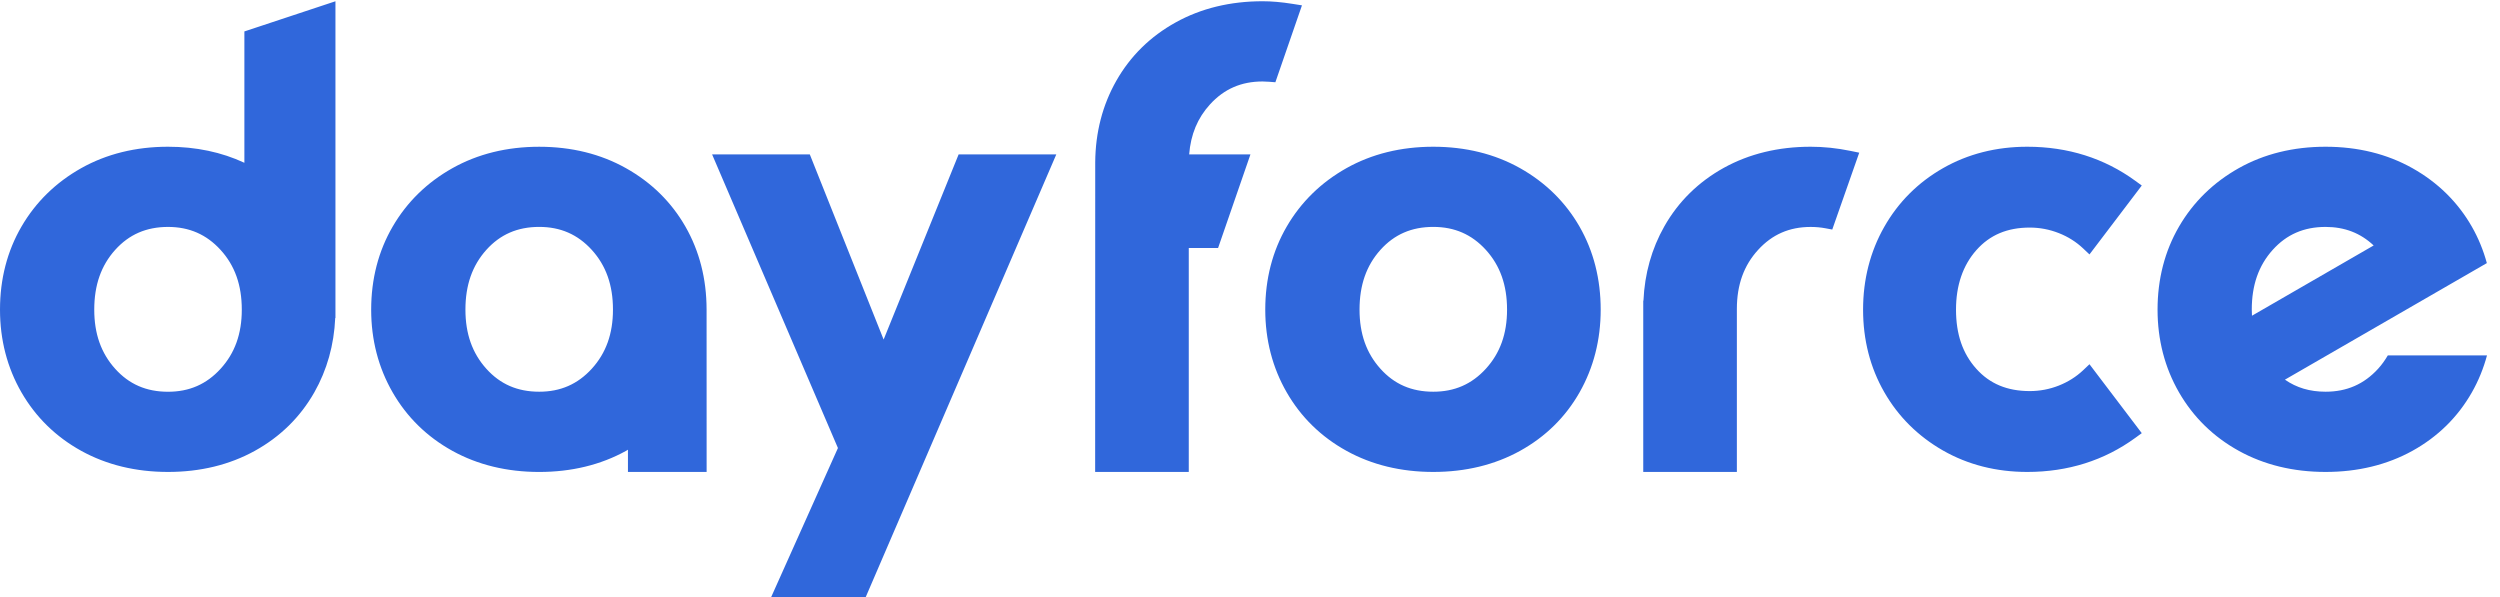 <svg width="134" height="32" viewBox="0 0 134 32" fill="none" xmlns="http://www.w3.org/2000/svg">
<path d="M13.098 8.725C11.875 8.154 10.502 7.865 9.007 7.865C7.277 7.865 5.712 8.251 4.354 9.013C2.994 9.777 1.916 10.831 1.152 12.144C0.387 13.458 0 14.956 0 16.597C0 18.216 0.387 19.708 1.151 21.033C1.916 22.359 2.994 23.414 4.356 24.166C5.714 24.916 7.277 25.296 9.007 25.296C10.735 25.296 12.3 24.916 13.657 24.166C15.02 23.413 16.094 22.357 16.848 21.03C17.528 19.83 17.904 18.492 17.968 17.044H17.98V0.068L13.099 1.685V8.725H13.098ZM11.823 13.395C12.589 14.234 12.96 15.282 12.96 16.599C12.96 17.893 12.588 18.93 11.823 19.767C11.069 20.595 10.146 20.998 9.007 20.998C7.844 20.998 6.919 20.596 6.175 19.769C5.419 18.93 5.052 17.893 5.052 16.597C5.052 15.28 5.419 14.232 6.175 13.392C6.92 12.566 7.846 12.163 9.007 12.163C10.146 12.164 11.067 12.567 11.823 13.395ZM111.996 19.523L114.799 23.217L114.45 23.471C112.789 24.681 110.84 25.296 108.661 25.296C106.998 25.296 105.479 24.91 104.143 24.146C102.806 23.381 101.745 22.328 100.994 21.014C100.242 19.702 99.861 18.215 99.861 16.597C99.861 14.981 100.242 13.489 100.993 12.166C101.745 10.84 102.804 9.779 104.143 9.015C105.479 8.251 107 7.865 108.661 7.865C110.84 7.865 112.787 8.479 114.45 9.69L114.799 9.944L111.996 13.637L111.654 13.314C111.285 12.966 110.848 12.689 110.352 12.494C109.856 12.298 109.333 12.198 108.797 12.198C107.591 12.198 106.654 12.593 105.933 13.407C105.21 14.224 104.842 15.298 104.842 16.597C104.842 17.916 105.198 18.952 105.932 19.769C106.651 20.572 107.59 20.962 108.797 20.962C109.334 20.962 109.856 20.863 110.352 20.667C110.846 20.471 111.285 20.195 111.654 19.847L111.996 19.523ZM67.024 8.275L65.289 13.293H63.718V25.297H58.7L58.704 8.698C58.715 7.101 59.095 5.633 59.832 4.334C60.586 3.005 61.659 1.951 63.022 1.198C64.378 0.447 65.943 0.067 67.672 0.067C68.167 0.067 68.68 0.112 69.287 0.208L69.785 0.287L68.36 4.409L68.033 4.383C67.893 4.372 67.777 4.367 67.672 4.367C66.532 4.367 65.61 4.769 64.855 5.597C64.191 6.325 63.824 7.204 63.739 8.275H67.024ZM99.655 8.184L98.209 12.304L97.852 12.237C97.593 12.188 97.324 12.164 97.049 12.164C95.91 12.164 94.988 12.567 94.233 13.395C93.467 14.232 93.096 15.269 93.096 16.563V25.296H88.078V16.117H88.089C88.153 14.669 88.529 13.331 89.21 12.13C89.963 10.803 91.037 9.748 92.4 8.994C93.757 8.245 95.321 7.865 97.051 7.865C97.755 7.865 98.452 7.938 99.182 8.087L99.655 8.184ZM51.383 8.275H56.618L46.405 31.998H41.337L44.913 24.014L38.168 8.275H43.405L47.362 18.2L51.383 8.275ZM81.476 9.013C80.118 8.251 78.553 7.865 76.823 7.865C75.094 7.865 73.529 8.251 72.17 9.013C70.81 9.777 69.733 10.83 68.969 12.144C68.204 13.458 67.818 14.956 67.818 16.597C67.818 18.216 68.205 19.708 68.969 21.033C69.733 22.36 70.811 23.414 72.174 24.166C73.531 24.916 75.095 25.296 76.824 25.296C78.553 25.296 80.118 24.916 81.475 24.166C82.837 23.413 83.912 22.357 84.665 21.03C85.416 19.706 85.797 18.215 85.797 16.599C85.797 14.958 85.416 13.461 84.664 12.148C83.909 10.832 82.836 9.778 81.476 9.013ZM80.778 16.597C80.778 17.892 80.406 18.928 79.641 19.766C78.885 20.594 77.964 20.996 76.824 20.996C75.662 20.996 74.736 20.595 73.993 19.767C73.237 18.928 72.871 17.892 72.871 16.596C72.871 15.279 73.238 14.231 73.993 13.391C74.737 12.564 75.663 12.162 76.824 12.162C77.964 12.162 78.885 12.564 79.641 13.392C80.406 14.234 80.778 15.282 80.778 16.597ZM37.873 16.581C37.87 14.948 37.489 13.456 36.74 12.148C35.987 10.832 34.915 9.778 33.554 9.015C32.196 8.252 30.631 7.866 28.901 7.866C27.171 7.866 25.607 8.252 24.248 9.015C22.888 9.778 21.811 10.831 21.047 12.146C20.282 13.459 19.895 14.957 19.895 16.599C19.895 18.218 20.283 19.709 21.047 21.034C21.811 22.361 22.889 23.415 24.252 24.168C25.609 24.917 27.173 25.297 28.902 25.297C30.631 25.297 32.196 24.917 33.553 24.168C33.589 24.148 33.622 24.125 33.658 24.105V25.297H37.875L37.873 16.581ZM31.718 19.766C30.962 20.594 30.041 20.996 28.901 20.996C27.739 20.996 26.813 20.595 26.069 19.767C25.313 18.928 24.947 17.892 24.947 16.596C24.947 15.279 25.315 14.231 26.069 13.391C26.814 12.564 27.74 12.162 28.901 12.162C30.041 12.162 30.962 12.564 31.718 13.392C32.482 14.231 32.855 15.279 32.855 16.595C32.855 17.892 32.482 18.928 31.718 19.766ZM127.988 19.048C127.84 19.301 127.671 19.542 127.466 19.766C126.71 20.594 125.789 20.996 124.65 20.996C123.807 20.996 123.089 20.781 122.473 20.35L122.47 20.351L128.597 16.814L133.295 14.102C133.107 13.414 132.84 12.759 132.49 12.147C131.737 10.831 130.665 9.777 129.304 9.013C127.945 8.251 126.381 7.865 124.651 7.865C122.921 7.865 121.356 8.251 119.998 9.013C118.638 9.777 117.561 10.83 116.796 12.144C116.032 13.458 115.645 14.956 115.645 16.597C115.645 18.216 116.033 19.708 116.796 21.033C117.561 22.36 118.639 23.414 120.002 24.166C121.359 24.916 122.923 25.296 124.652 25.296C126.381 25.296 127.945 24.916 129.303 24.166C130.665 23.413 131.739 22.357 132.493 21.03C132.848 20.406 133.116 19.744 133.303 19.049H127.988V19.048ZM120.695 16.597C120.695 15.28 121.062 14.232 121.818 13.392C122.563 12.566 123.489 12.163 124.65 12.163C125.672 12.163 126.519 12.49 127.228 13.157L120.706 16.923C120.701 16.815 120.695 16.709 120.695 16.597Z" fill="#3067DB"/>
</svg>

